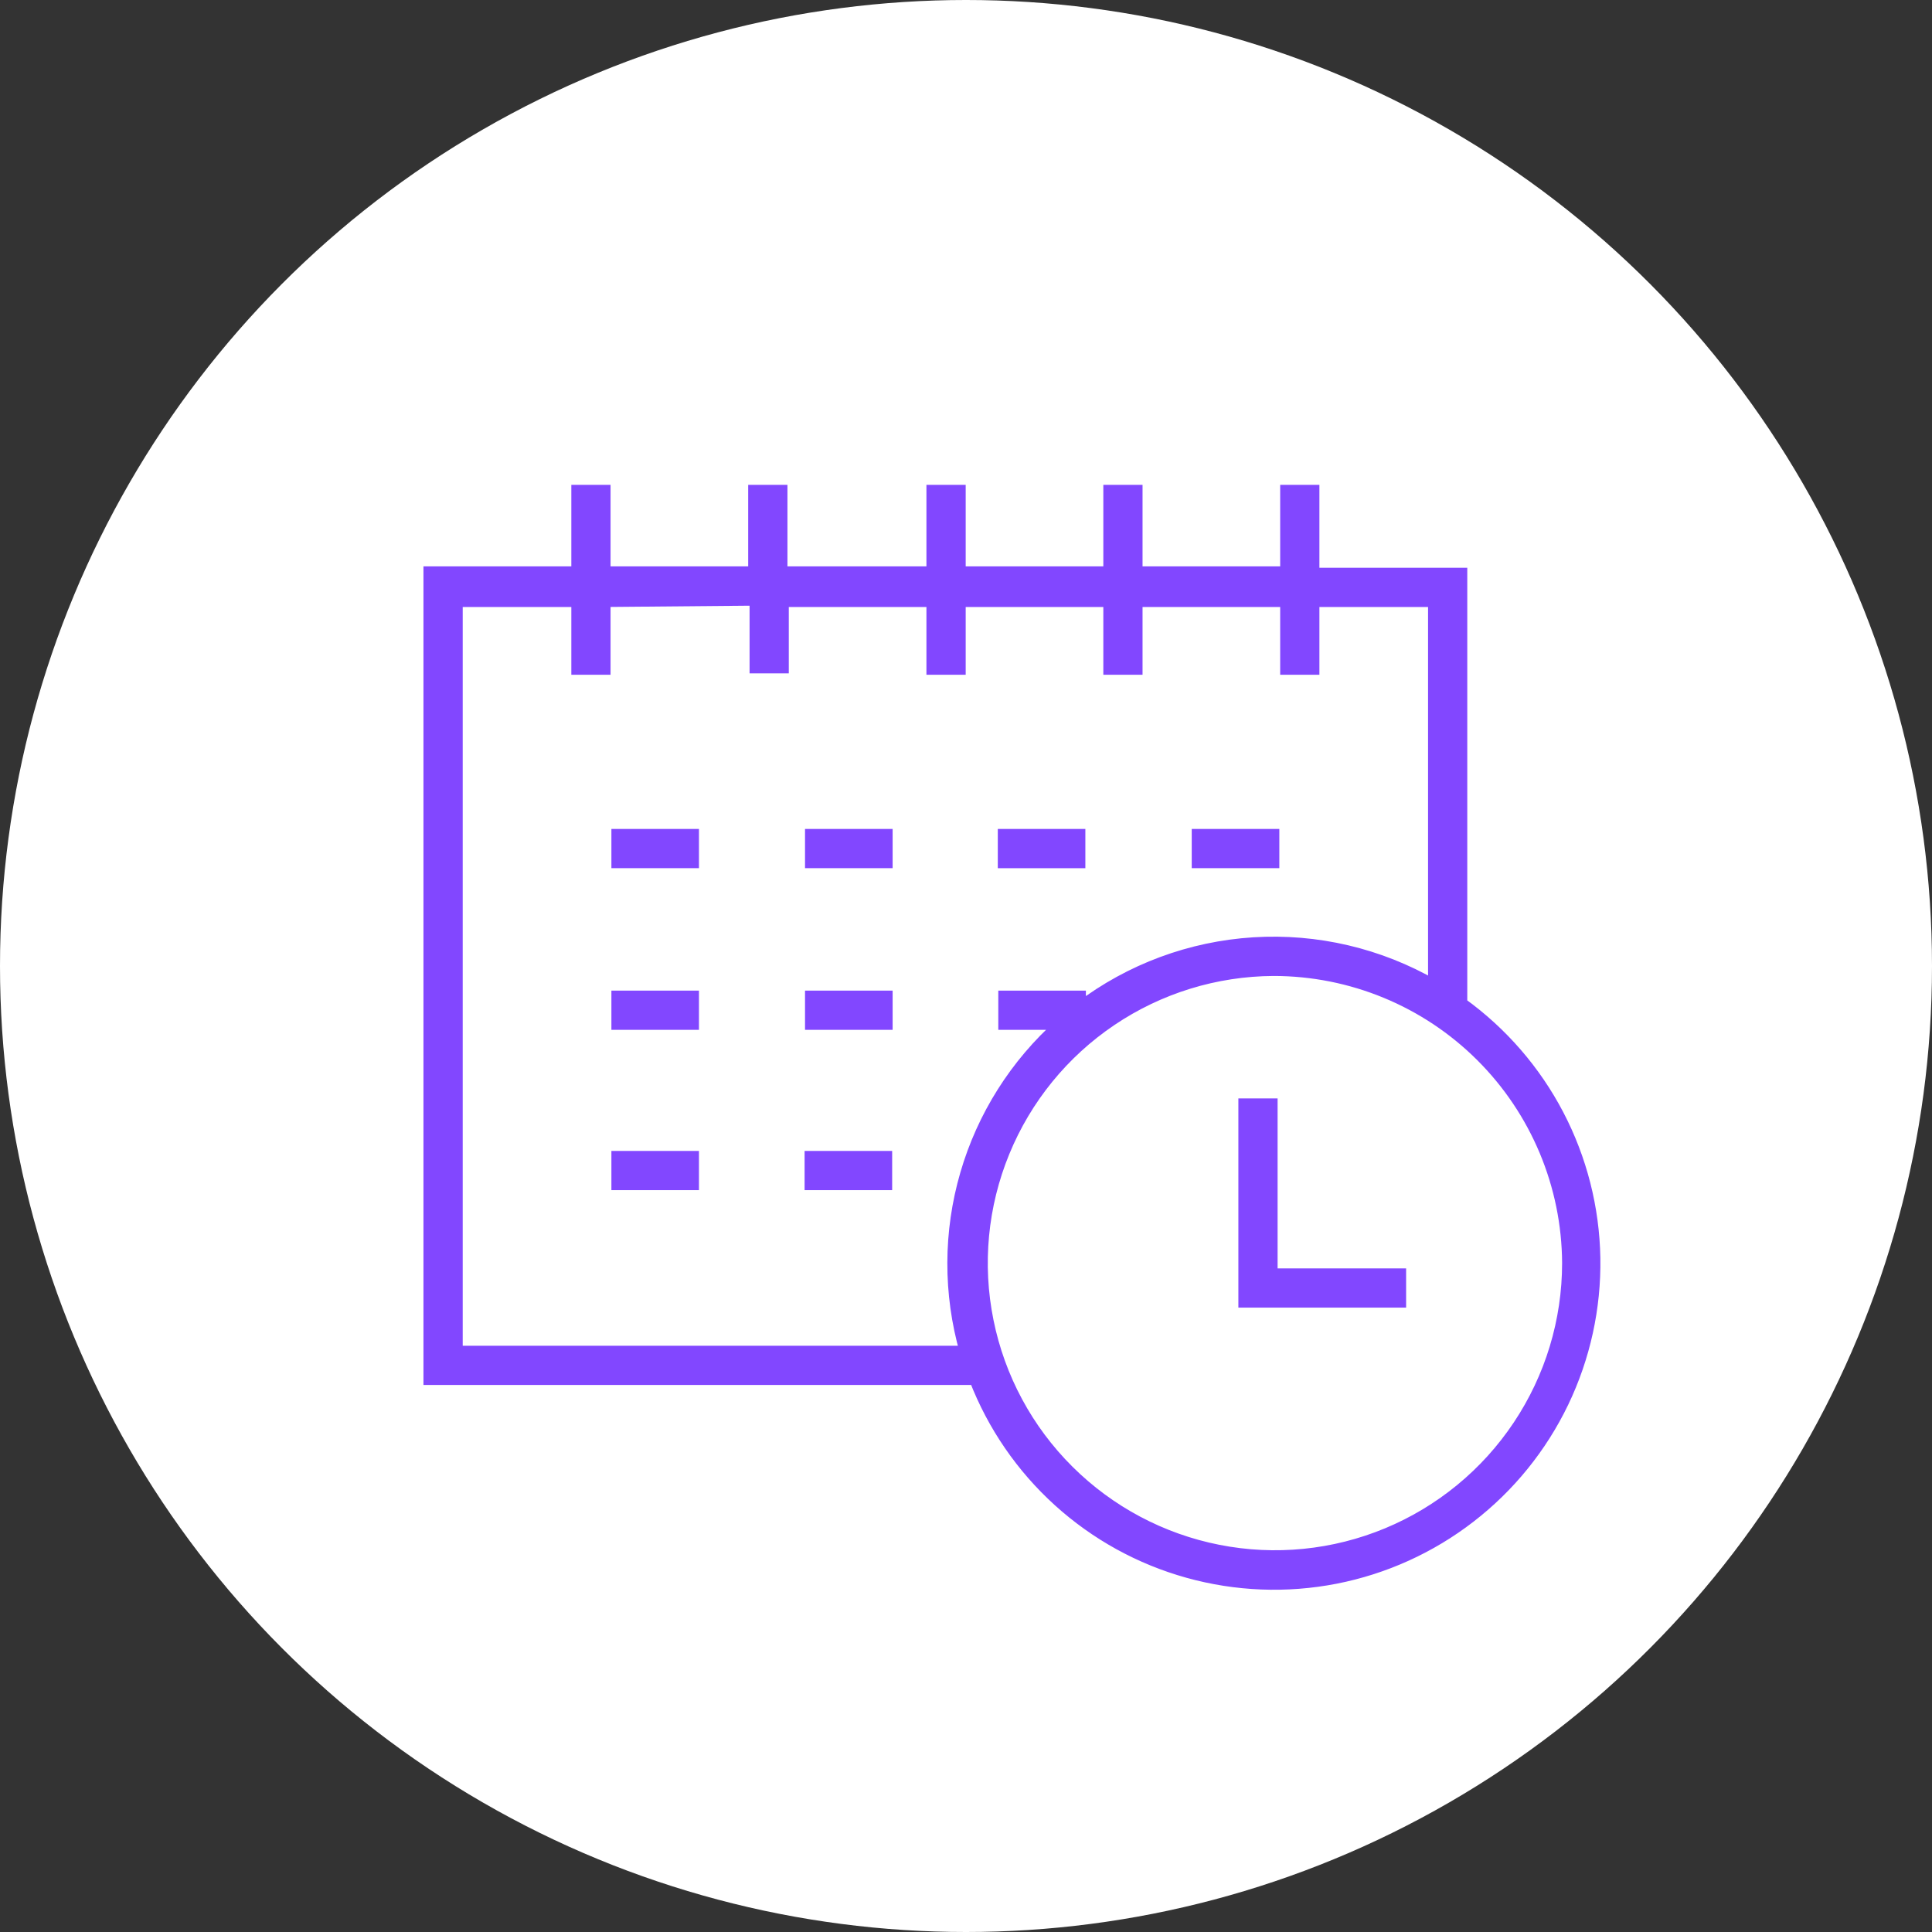 <svg width="50" height="50" viewBox="0 0 50 50" fill="none" xmlns="http://www.w3.org/2000/svg">
<rect x="0" y="0" width="50" height="50" fill="#333333" stroke="none"/>
<circle cx="25" cy="25" r="25" fill="white"/>
<path d="M14.936 12.698V14.808H11.109L11.109 35.693H25.235C25.701 36.897 26.442 37.975 27.399 38.843C28.355 39.71 29.501 40.342 30.745 40.688C31.989 41.035 33.297 41.086 34.564 40.839C35.831 40.591 37.023 40.051 38.044 39.261C39.066 38.472 39.889 37.455 40.449 36.291C41.008 35.127 41.288 33.849 41.267 32.558C41.245 31.267 40.923 29.999 40.325 28.854C39.727 27.71 38.87 26.721 37.823 25.966V14.844H33.996V12.698H33.281V14.808H29.419V12.698H28.704V14.808H24.842V12.698H24.126V14.808H20.229V12.698H19.513V14.808H15.651V12.698H14.936ZM40.577 32.689C40.577 34.187 40.133 35.651 39.301 36.897C38.47 38.143 37.288 39.115 35.905 39.69C34.522 40.265 32.999 40.417 31.529 40.127C30.06 39.838 28.709 39.119 27.647 38.062C26.585 37.006 25.86 35.658 25.564 34.19C25.267 32.722 25.412 31.198 25.981 29.812C26.549 28.427 27.515 27.24 28.757 26.403C29.999 25.565 31.462 25.115 32.959 25.108C34.974 25.108 36.906 25.905 38.333 27.326C39.76 28.747 40.567 30.675 40.577 32.689ZM19.549 15.524V17.276H20.264V15.559H24.126V17.312H24.842V15.559H28.704V17.312H29.419V15.559H33.281V17.312H33.996V15.559H37.108V25.501C35.695 24.686 34.072 24.305 32.444 24.407C30.816 24.509 29.253 25.088 27.953 26.073V25.787H25.986V26.502H27.452C26.285 27.54 25.434 28.885 24.998 30.385C24.561 31.884 24.557 33.476 24.985 34.978H11.825L11.825 15.559H14.936V17.312H15.651V15.559L19.549 15.524Z" fill="#8247FF" stroke="#8247FF" stroke-width="0.3"/>
<path d="M22.951 21.603H20.984V22.318H22.951V21.603Z" fill="#8247FF" stroke="#8247FF" stroke-width="0.3"/>
<path d="M17.939 21.603H15.973V22.318H17.939V21.603Z" fill="#8247FF" stroke="#8247FF" stroke-width="0.3"/>
<path d="M27.939 21.603H25.973V22.319H27.939V21.603Z" fill="#8247FF" stroke="#8247FF" stroke-width="0.3"/>
<path d="M32.959 21.603H30.992V22.318H32.959V21.603Z" fill="#8247FF" stroke="#8247FF" stroke-width="0.3"/>
<path d="M22.951 25.787H20.984V26.502H22.951V25.787Z" fill="#8247FF" stroke="#8247FF" stroke-width="0.3"/>
<path d="M17.939 25.787H15.973V26.502H17.939V25.787Z" fill="#8247FF" stroke="#8247FF" stroke-width="0.3"/>
<path d="M22.939 29.936H20.973V30.651H22.939V29.936Z" fill="#8247FF" stroke="#8247FF" stroke-width="0.3"/>
<path d="M17.939 29.936H15.973V30.651H17.939V29.936Z" fill="#8247FF" stroke="#8247FF" stroke-width="0.3"/>
<path d="M32.914 28.577H32.199V33.691H36.24V32.976H32.914V28.577Z" fill="#8247FF" stroke="#8247FF" stroke-width="0.3"/>
</svg>
